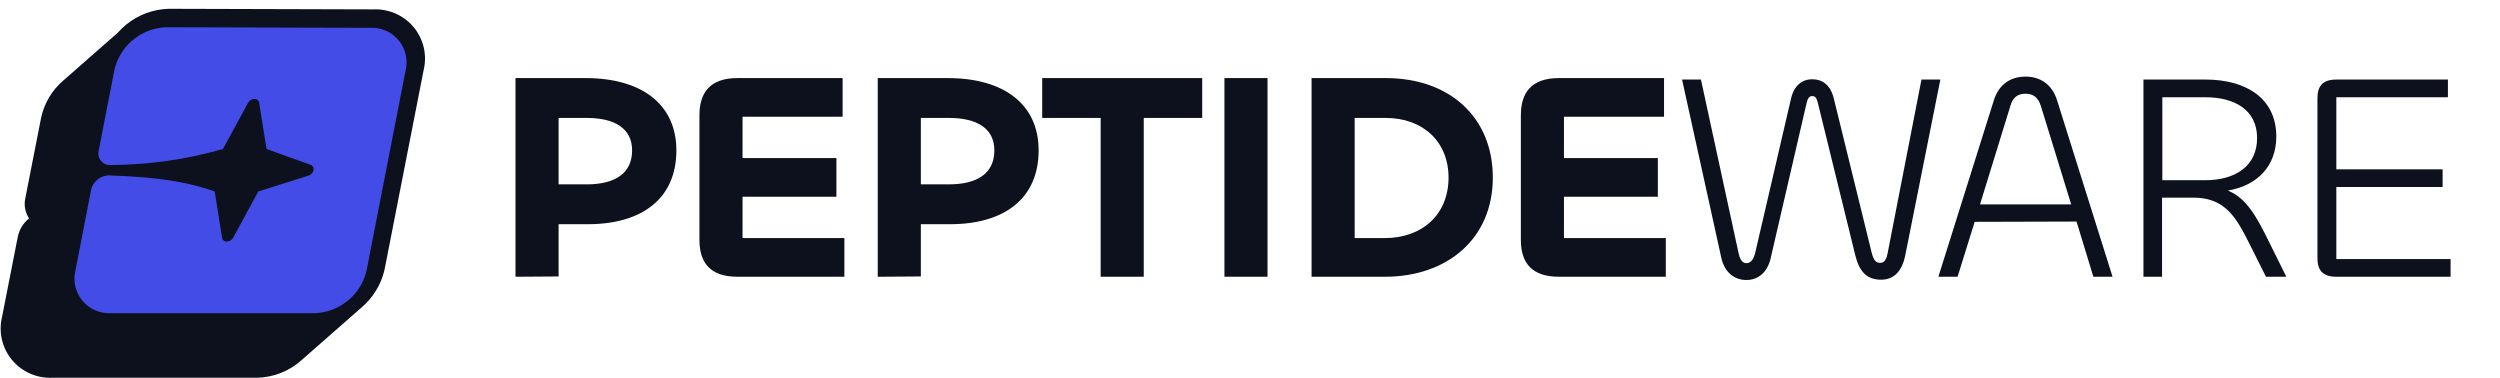 <svg width="271" height="41" viewBox="0 0 271 41" fill="none" xmlns="http://www.w3.org/2000/svg">
<g clip-path="url(#clip0_3_3041)">
<path d="M39.145 33.366L39.148 33.37L32.678 39.047C31.351 40.239 29.636 40.915 27.848 40.948L27.833 40.949H5.66C4.839 40.983 4.022 40.83 3.27 40.499C2.505 40.164 1.829 39.655 1.297 39.012C0.764 38.37 0.391 37.613 0.205 36.802C0.023 36.005 0.027 35.176 0.217 34.38L1.925 25.688C2.076 24.932 2.478 24.247 3.065 23.743L3.149 23.671C2.967 23.396 2.834 23.093 2.756 22.772C2.653 22.348 2.649 21.906 2.745 21.481L4.455 12.773L4.458 12.76C4.791 11.198 5.629 9.787 6.845 8.744L12.768 3.546C13.043 3.233 13.344 2.941 13.669 2.675C14.966 1.613 16.579 1.008 18.258 0.954L18.286 0.953L40.485 1.017C41.305 0.983 42.122 1.137 42.873 1.466C43.638 1.802 44.314 2.311 44.846 2.953C45.378 3.595 45.752 4.352 45.938 5.164C46.12 5.961 46.116 6.79 45.925 7.585L41.685 29.23L41.679 29.257C41.306 30.865 40.416 32.308 39.145 33.366Z" fill="#0C111D"/>
<path d="M40.139 3.017C40.722 2.988 41.304 3.095 41.838 3.331C42.372 3.566 42.844 3.924 43.216 4.374C43.587 4.825 43.848 5.356 43.978 5.925C44.108 6.494 44.102 7.086 43.962 7.653L39.74 29.312C39.444 30.599 38.73 31.752 37.709 32.591C36.689 33.429 35.42 33.907 34.1 33.949H12.01C11.427 33.978 10.844 33.87 10.31 33.635C9.775 33.399 9.303 33.042 8.931 32.592C8.559 32.141 8.297 31.61 8.166 31.041C8.036 30.472 8.04 29.88 8.178 29.312L9.883 20.55C9.983 20.122 10.221 19.74 10.561 19.462C10.901 19.184 11.324 19.026 11.763 19.013C15.794 19.156 19.665 19.459 23.274 20.757L24.071 25.768C24.09 25.889 24.154 25.998 24.25 26.075C24.345 26.151 24.466 26.189 24.588 26.182C24.729 26.18 24.866 26.14 24.987 26.067C25.107 25.994 25.206 25.891 25.274 25.768L27.998 20.757L33.447 19.037C33.579 18.994 33.697 18.919 33.791 18.817C33.885 18.715 33.95 18.59 33.981 18.455C34.012 18.336 33.997 18.209 33.94 18.1C33.882 17.991 33.786 17.907 33.67 17.866L28.89 16.153L28.094 11.142C28.074 11.021 28.011 10.91 27.915 10.833C27.82 10.755 27.699 10.715 27.576 10.72C27.434 10.723 27.296 10.764 27.176 10.838C27.056 10.913 26.957 11.018 26.891 11.142L24.166 16.153C20.216 17.286 16.128 17.87 12.018 17.89C11.82 17.906 11.622 17.876 11.439 17.801C11.255 17.726 11.093 17.609 10.963 17.459C10.834 17.309 10.743 17.13 10.696 16.938C10.65 16.745 10.649 16.544 10.695 16.352L12.4 7.589C12.695 6.303 13.408 5.151 14.427 4.312C15.445 3.473 16.713 2.996 18.032 2.953L40.139 3.017Z" fill="#444CE7"/>
<path d="M60.552 29.968L55.88 30V8.464H63.464C69.576 8.464 73.32 11.312 73.32 16.304C73.32 21.488 69.64 24.304 63.72 24.304H60.552V29.968ZM63.592 12.784H60.552V19.984H63.592C66.664 19.984 68.52 18.8 68.52 16.304C68.52 13.936 66.664 12.784 63.592 12.784ZM91.531 30H79.947C76.971 30 75.819 28.464 75.819 26V12.496C75.819 10.032 76.971 8.464 79.947 8.464H91.339V12.656H80.491V17.136H90.667V21.328H80.491V25.808H91.531V30ZM99.82 29.968L95.147 30V8.464H102.732C108.844 8.464 112.588 11.312 112.588 16.304C112.588 21.488 108.908 24.304 102.988 24.304H99.82V29.968ZM102.86 12.784H99.82V19.984H102.86C105.932 19.984 107.788 18.8 107.788 16.304C107.788 13.936 105.932 12.784 102.86 12.784ZM130.318 8.464V12.784H123.982V30H119.31V12.784H112.974V8.464H130.318ZM132.728 8.464H137.4V30H132.728V8.464ZM161.822 19.248C161.822 25.872 156.894 30 150.11 30H142.174V8.464H150.206C157.182 8.464 161.822 12.752 161.822 19.248ZM157.022 19.248C157.022 15.376 154.27 12.784 150.206 12.784H146.846V25.808H150.11C154.142 25.808 157.022 23.28 157.022 19.248ZM180.574 30H168.99C166.014 30 164.862 28.464 164.862 26V12.496C164.862 10.032 166.014 8.464 168.99 8.464H180.382V12.656H169.534V17.136H179.71V21.328H169.534V25.808H180.574V30ZM186.591 27.952L182.335 8.624H184.383L188.447 27.376C188.607 28.144 188.863 28.528 189.311 28.528C189.759 28.528 190.079 28.176 190.271 27.376L194.143 10.704C194.463 9.264 195.359 8.592 196.447 8.592C197.567 8.592 198.431 9.232 198.783 10.672L202.879 27.344C203.071 28.112 203.295 28.496 203.807 28.496C204.287 28.496 204.511 28.08 204.639 27.344L208.287 8.624H210.335L206.527 27.696C206.207 29.264 205.407 30.32 203.903 30.32C202.399 30.32 201.567 29.488 201.119 27.696L197.055 11.152C196.927 10.608 196.767 10.416 196.447 10.416C196.159 10.416 195.967 10.608 195.839 11.152L191.935 28.016C191.583 29.52 190.591 30.352 189.311 30.352C187.999 30.352 186.943 29.52 186.591 27.952ZM210.12 30L216.136 10.864C216.68 9.136 217.96 8.304 219.56 8.304C221.16 8.304 222.44 9.136 222.984 10.864L229 30H226.92L225.096 24.016L214.056 24.048L212.2 30H210.12ZM217.928 11.472L214.632 22.16H224.52L221.224 11.472C220.936 10.576 220.424 10.16 219.56 10.16C218.696 10.16 218.184 10.576 217.928 11.472ZM234.366 30H232.35V8.624H239.102C243.358 8.624 246.75 10.576 246.75 14.8C246.75 17.968 244.734 20.112 241.502 20.656C243.55 21.488 244.638 23.536 246.014 26.32L247.838 30H245.63L243.934 26.608C242.43 23.6 241.246 21.424 237.758 21.424H234.366V30ZM239.102 10.544H234.398V19.536H239.038C242.27 19.536 244.67 18.032 244.67 14.96C244.67 11.856 242.142 10.544 239.102 10.544ZM265.643 30H253.259C251.723 30 251.211 29.232 251.211 27.984V10.64C251.211 9.392 251.723 8.624 253.259 8.624H265.355V10.544H253.259V18.352H264.779V20.272H253.259V28.08H265.643V30Z" fill="#0C111D"/>
</g>
<defs>
<clipPath id="clip0_3_3041">
<rect width="271" height="41" fill="white"/>
</clipPath>
</defs>
</svg>
